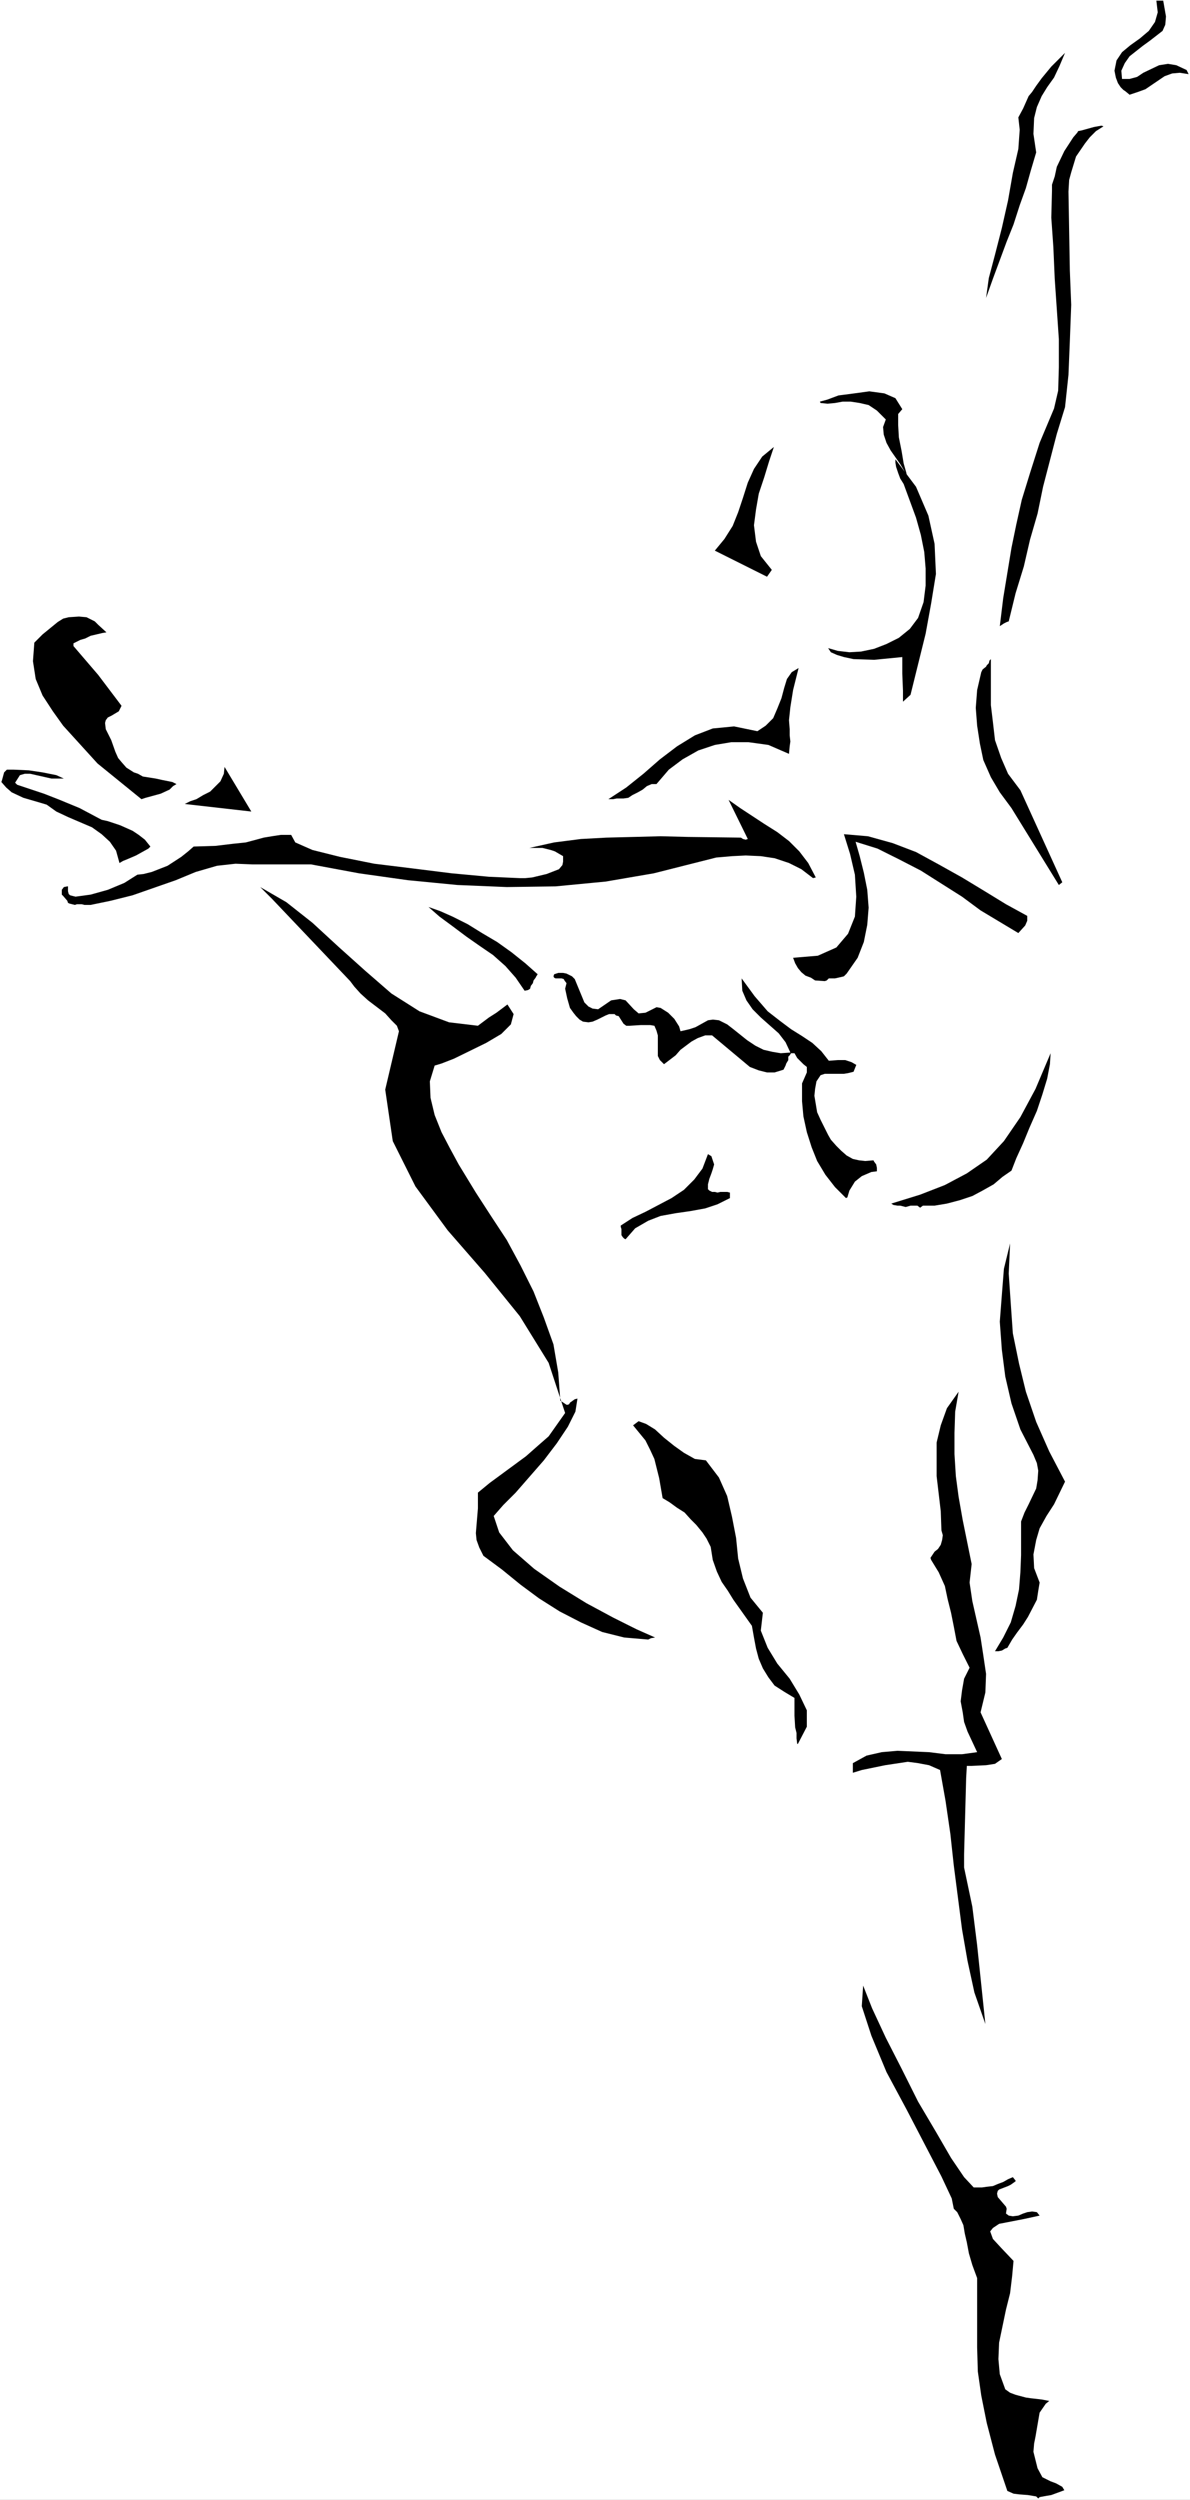 <?xml version="1.0" encoding="UTF-8" standalone="no"?>
<svg
   version="1.0"
   width="74.104mm"
   height="155.668mm"
   id="svg23"
   sodipodi:docname="Dancer 68.wmf"
   xmlns:inkscape="http://www.inkscape.org/namespaces/inkscape"
   xmlns:sodipodi="http://sodipodi.sourceforge.net/DTD/sodipodi-0.dtd"
   xmlns="http://www.w3.org/2000/svg"
   xmlns:svg="http://www.w3.org/2000/svg">
  <rect width="100%" height="100%" fill="#808080" stroke="none"/>
  <sodipodi:namedview
     id="namedview23"
     pagecolor="#ffffff"
     bordercolor="#000000"
     borderopacity="0.25"
     inkscape:showpageshadow="2"
     inkscape:pageopacity="0.0"
     inkscape:pagecheckerboard="0"
     inkscape:deskcolor="#d1d1d1"
     inkscape:document-units="mm" />
  <defs
     id="defs1">
    <pattern
       id="WMFhbasepattern"
       patternUnits="userSpaceOnUse"
       width="6"
       height="6"
       x="0"
       y="0" />
  </defs>
  <path
     style="fill:#ffffff;fill-opacity:1;fill-rule:evenodd;stroke:none"
     d="M 0,588.353 H 280.079 V 0 H 0 Z"
     id="path1" />
  <path
     style="fill:#000000;fill-opacity:1;fill-rule:evenodd;stroke:none"
     d="m 244.362,588.03 -0.485,-0.485 -1.939,-0.323 -2.101,-0.162 -1.293,-0.162 -1.455,-0.646 -2.909,-8.564 -1.939,-7.433 -1.293,-6.464 -0.808,-5.656 -0.162,-5.656 v -5.171 -11.15 l -1.131,-3.07 -0.808,-2.747 -0.485,-2.585 -0.485,-2.101 -0.323,-1.939 -0.646,-1.454 -0.808,-1.616 -0.808,-0.808 -0.485,-2.424 -2.424,-5.171 -8.242,-15.836 -4.687,-8.726 -3.556,-8.564 -2.263,-6.948 0.323,-4.848 2.101,5.333 3.232,6.948 3.717,7.272 3.879,7.756 4.202,7.11 3.556,6.14 3.071,4.525 2.263,2.424 h 1.939 l 1.131,-0.162 1.455,-0.162 1.131,-0.485 1.293,-0.485 1.131,-0.646 1.131,-0.485 0.646,0.808 v 0.162 l -1.131,0.808 -0.646,0.323 -2.101,0.808 -0.323,0.323 -0.162,0.646 0.162,0.808 1.939,2.262 0.162,0.485 -0.162,1.131 0.646,0.485 0.97,0.162 1.293,-0.162 1.131,-0.485 0.97,-0.323 1.131,-0.162 1.131,0.162 0.646,0.808 -3.717,0.808 -5.818,1.131 -1.455,0.97 -0.646,0.808 0.646,1.778 1.939,2.101 2.909,3.07 -0.323,3.555 -0.485,4.04 -0.97,3.878 -1.616,7.756 -0.162,3.878 0.323,3.555 1.293,3.555 1.131,0.808 1.293,0.485 2.424,0.646 1.131,0.162 1.455,0.162 1.293,0.162 1.616,0.323 -0.808,0.646 -1.455,2.101 -0.97,5.656 -0.323,1.616 -0.162,1.939 0.485,1.939 0.485,1.939 1.131,2.101 1.939,0.97 1.293,0.485 1.455,0.808 0.485,0.808 -3.071,1.131 -0.97,0.162 -1.778,0.323 z"
     id="path2" />
  <path
     style="fill:#000000;fill-opacity:1;fill-rule:evenodd;stroke:none"
     d="m 231.918,476.371 -2.586,-7.433 -1.616,-7.433 -1.293,-7.433 -1.939,-15.028 -0.808,-7.433 -1.131,-7.756 -1.293,-7.272 -2.586,-1.131 -2.586,-0.485 -2.424,-0.323 -5.333,0.808 -5.495,1.131 -2.101,0.646 v -2.262 l 3.232,-1.778 3.556,-0.808 3.717,-0.323 7.434,0.323 3.879,0.485 h 3.879 l 3.556,-0.485 -2.263,-4.848 -0.808,-2.262 -0.323,-2.262 -0.485,-2.585 0.323,-2.585 0.485,-2.747 1.293,-2.585 -1.616,-3.232 -1.455,-3.07 -0.646,-3.393 -0.646,-3.232 -0.808,-3.232 -0.646,-3.07 -1.455,-3.232 -1.778,-2.909 -0.162,-0.485 0.97,-1.454 0.808,-0.646 0.646,-0.97 0.323,-1.131 0.162,-1.131 -0.323,-1.131 -0.162,-4.525 -0.97,-8.241 v -4.04 -3.878 l 0.97,-4.04 1.455,-4.04 2.747,-3.878 -0.808,4.686 -0.162,5.009 v 5.009 l 0.323,5.171 0.646,4.848 0.97,5.494 2.101,10.342 -0.485,4.363 0.646,4.363 1.939,8.564 0.646,4.201 0.646,4.363 -0.162,4.363 -1.131,4.686 5.01,10.988 -1.616,1.131 -2.101,0.323 -3.394,0.162 h -1.131 l -0.162,2.909 -0.323,11.958 -0.162,5.979 v 3.07 l 1.939,9.211 1.131,9.049 z"
     id="path3" />
  <path
     style="fill:#000000;fill-opacity:1;fill-rule:evenodd;stroke:none"
     d="m 187.635,410.441 -0.162,-1.293 v -1.293 l -0.323,-1.293 -0.162,-2.747 v -1.616 -2.585 l -2.424,-1.454 -2.263,-1.454 -1.455,-1.939 -1.293,-2.101 -0.97,-2.262 -0.646,-2.424 -0.485,-2.585 -0.485,-2.747 -4.364,-6.14 -1.293,-2.101 -1.455,-2.101 -1.131,-2.424 -0.97,-2.747 -0.485,-3.07 -0.97,-1.939 -0.97,-1.454 -1.455,-1.778 -1.293,-1.293 -1.455,-1.616 -1.778,-1.131 -1.778,-1.293 -1.616,-0.97 -0.808,-4.686 -1.131,-4.525 -0.97,-2.101 -1.131,-2.262 -1.455,-1.778 -1.455,-1.778 1.293,-0.97 1.778,0.646 2.101,1.293 2.101,1.939 2.424,1.939 2.263,1.616 2.586,1.454 2.586,0.323 3.071,4.04 1.939,4.363 1.131,4.848 0.97,5.009 0.485,4.848 1.131,4.686 1.778,4.525 2.909,3.555 -0.485,4.201 1.616,4.04 2.263,3.717 2.909,3.555 2.263,3.717 1.778,3.717 v 3.878 l -2.101,4.04 z"
     id="path4" />
  <path
     style="fill:#000000;fill-opacity:1;fill-rule:evenodd;stroke:none"
     d="m 234.18,388.627 1.939,-3.232 1.778,-3.555 1.131,-3.878 0.808,-3.878 0.323,-4.04 0.162,-4.04 v -4.04 -3.878 l 0.808,-2.101 0.97,-1.939 1.778,-3.717 0.323,-1.939 0.162,-2.262 -0.323,-1.778 -0.808,-1.939 -3.071,-5.979 -2.101,-6.14 -1.455,-6.302 -0.808,-6.302 -0.485,-6.625 0.485,-6.302 0.485,-6.14 1.455,-5.979 -0.323,7.11 0.485,7.11 0.485,6.948 1.455,7.11 1.616,6.625 2.424,7.11 3.071,6.948 3.717,7.11 -2.586,5.333 -1.778,2.747 -1.616,2.909 -0.808,2.747 -0.646,3.393 0.162,3.232 1.293,3.393 -0.323,1.939 -0.323,2.101 -2.101,4.04 -1.131,1.778 -1.455,1.939 -1.131,1.616 -1.131,1.939 -0.485,0.162 -0.808,0.485 -0.808,0.162 z"
     id="path5" />
  <path
     style="fill:#000000;fill-opacity:1;fill-rule:evenodd;stroke:none"
     d="m 152.565,385.88 -5.657,-0.485 -5.172,-1.293 -5.01,-2.262 -5.01,-2.585 -4.848,-3.07 -4.364,-3.232 -4.364,-3.555 -4.364,-3.232 -0.97,-1.939 -0.646,-1.778 -0.162,-1.616 0.485,-5.817 v -1.939 -1.778 l 2.747,-2.262 8.566,-6.302 2.747,-2.424 2.586,-2.262 1.939,-2.747 1.939,-2.747 -3.879,-11.796 -6.788,-10.988 -8.242,-10.18 -8.727,-10.019 -7.596,-10.342 -5.333,-10.665 -1.778,-12.119 3.232,-13.735 -0.485,-1.293 -1.293,-1.293 -1.455,-1.616 -4.04,-3.07 -1.778,-1.616 -1.455,-1.616 -0.97,-1.293 -18.424,-19.391 -2.747,-2.747 6.141,3.555 6.141,4.848 6.141,5.656 6.303,5.656 6.141,5.333 6.626,4.201 6.949,2.585 6.788,0.808 2.586,-1.939 1.778,-1.131 2.586,-1.939 1.455,2.262 -0.646,2.424 -2.263,2.262 -3.556,2.101 -7.596,3.717 -2.909,1.131 -1.616,0.485 -1.131,3.717 0.162,3.878 0.97,4.04 1.616,4.04 1.939,3.717 2.101,3.878 4.04,6.625 3.556,5.494 3.717,5.656 3.232,5.979 3.071,6.14 2.424,6.14 2.263,6.302 1.131,6.625 0.485,6.625 1.455,0.97 h 0.323 l 0.323,-0.162 0.162,-0.323 1.131,-0.808 0.646,-0.162 -0.485,3.07 -1.778,3.555 -2.586,3.878 -3.071,4.04 -6.626,7.595 -2.909,2.909 -2.263,2.585 1.293,3.878 3.232,4.201 5.01,4.363 5.98,4.201 6.303,3.878 6.303,3.393 5.495,2.747 4.364,1.939 -0.97,0.162 z"
     id="path6" />
  <path
     style="fill:#000000;fill-opacity:1;fill-rule:evenodd;stroke:none"
     d="m 147.231,291.672 -0.323,-0.162 -0.323,-0.323 -0.323,-0.485 v -0.323 -0.646 -0.485 l -0.162,-0.485 v -0.323 l 2.747,-1.778 3.071,-1.454 3.071,-1.616 3.071,-1.616 2.909,-1.939 2.424,-2.424 1.939,-2.585 1.293,-3.393 0.808,0.485 0.323,0.97 0.323,0.97 -0.323,1.131 -0.323,0.97 -0.485,1.293 -0.323,1.293 v 1.131 l 0.323,0.323 0.646,0.323 h 0.646 l 0.646,0.162 0.646,-0.162 h 0.808 0.808 l 0.646,0.162 v 1.293 l -2.909,1.454 -2.909,0.97 -3.556,0.646 -3.394,0.485 -3.556,0.646 -2.909,1.131 -3.071,1.778 z"
     id="path7" />
  <path
     style="fill:#000000;fill-opacity:1;fill-rule:evenodd;stroke:none"
     d="m 216.564,284.239 -0.646,-0.485 h -0.646 -0.97 l -1.131,0.323 -1.293,-0.323 h -0.646 l -0.97,-0.162 -0.485,-0.323 6.788,-2.101 5.818,-2.262 5.172,-2.747 4.687,-3.232 4.04,-4.363 3.879,-5.656 3.556,-6.625 3.556,-8.403 -0.162,2.585 -0.646,3.393 -1.131,3.717 -1.293,3.878 -1.778,4.04 -1.455,3.555 -1.616,3.555 -1.131,2.909 -2.101,1.454 -2.101,1.778 -2.586,1.454 -2.424,1.293 -2.909,0.97 -3.071,0.808 -2.909,0.485 h -2.747 z"
     id="path8" />
  <path
     style="fill:#000000;fill-opacity:1;fill-rule:evenodd;stroke:none"
     d="m 199.11,281.976 -2.586,-2.585 -2.263,-2.909 -1.939,-3.232 -1.293,-3.232 -1.131,-3.555 -0.808,-3.717 -0.323,-3.555 v -3.555 -0.646 l 1.131,-2.585 v -1.293 l -0.808,-0.646 -1.455,-1.454 -0.646,-1.131 h -0.808 l -0.323,0.485 -0.323,0.323 v 0.808 l -0.485,0.808 -0.162,0.485 -0.485,0.97 -2.101,0.646 h -0.808 -0.97 l -1.939,-0.485 -2.101,-0.808 -8.889,-7.433 h -1.616 l -1.778,0.646 -1.455,0.808 -2.586,1.939 -1.131,1.293 -2.747,2.101 -0.97,-0.97 -0.485,-0.97 v -1.131 -1.131 -2.585 l -0.323,-1.131 -0.485,-1.131 -0.97,-0.162 h -1.616 -0.646 l -2.586,0.162 h -0.808 l -0.646,-0.485 -1.131,-1.778 -0.646,-0.162 -0.323,-0.323 h -1.293 l -0.808,0.323 -0.97,0.485 -0.97,0.485 -1.131,0.485 -0.97,0.162 -1.293,-0.162 -0.808,-0.485 -0.808,-0.808 -0.646,-0.808 -0.808,-1.131 -0.646,-2.262 -0.485,-2.262 0.323,-1.293 -0.485,-0.646 -0.162,-0.323 -0.485,-0.162 h -1.455 l -0.323,-0.162 -0.162,-0.323 0.162,-0.485 0.97,-0.323 h 0.485 0.646 l 0.808,0.162 1.293,0.646 0.646,0.646 2.263,5.494 0.97,0.97 0.97,0.485 1.293,0.162 3.071,-2.101 2.101,-0.323 1.293,0.323 1.939,2.101 1.131,0.97 1.616,-0.162 2.586,-1.293 0.97,0.162 1.778,1.131 1.455,1.454 1.131,1.778 0.323,1.131 2.101,-0.485 1.455,-0.485 2.909,-1.616 1.131,-0.162 1.455,0.162 1.939,0.97 1.455,1.131 3.232,2.585 1.939,1.293 1.939,0.97 2.101,0.485 1.939,0.323 2.263,-0.162 -1.131,-2.424 -1.616,-2.101 -4.202,-3.717 -1.939,-1.939 -1.455,-2.101 -0.97,-2.262 -0.162,-2.909 3.071,4.201 3.071,3.555 2.909,2.262 2.586,1.939 2.586,1.616 2.424,1.616 2.101,1.939 1.778,2.262 2.101,-0.162 h 1.778 l 1.455,0.485 1.131,0.646 -0.646,1.616 -1.293,0.323 -0.97,0.162 h -0.808 -0.808 -0.97 -1.939 l -0.97,0.323 -0.97,1.454 -0.323,1.778 -0.162,1.616 0.323,1.939 0.323,1.939 0.808,1.778 1.778,3.555 0.646,1.131 1.293,1.454 1.131,1.131 1.293,1.131 1.455,0.808 1.455,0.323 1.455,0.162 1.939,-0.162 0.162,0.323 0.485,0.646 0.162,0.808 v 0.808 l -1.293,0.162 -2.263,0.97 -1.616,1.293 -1.293,2.101 -0.485,1.616 z"
     id="path9" />
  <path
     style="fill:#000000;fill-opacity:1;fill-rule:evenodd;stroke:none"
     d="m 123.474,233.176 -2.101,-3.07 -2.424,-2.747 -2.909,-2.585 -3.071,-2.101 -3.232,-2.262 -3.232,-2.424 -3.071,-2.262 -2.586,-2.262 2.747,0.97 2.909,1.293 3.556,1.778 3.394,2.101 3.556,2.101 3.394,2.424 3.232,2.585 2.909,2.585 -0.323,0.485 -0.162,0.323 -0.485,0.646 -0.162,0.646 -0.485,0.646 -0.162,0.646 -0.485,0.323 z"
     id="path10" />
  <path
     style="fill:#000000;fill-opacity:1;fill-rule:evenodd;stroke:none"
     d="m 194.1,230.914 -2.263,-0.162 -0.97,-0.646 -1.293,-0.485 -0.97,-0.808 -0.808,-0.97 -0.646,-1.131 -0.485,-1.293 5.818,-0.485 4.364,-1.939 2.747,-3.232 1.616,-4.04 0.323,-4.686 -0.323,-5.171 -1.131,-4.848 -1.455,-4.686 5.657,0.485 5.818,1.616 5.495,2.101 5.333,2.909 5.495,3.07 5.333,3.232 5.01,3.07 5.01,2.747 v 1.131 l -0.485,1.131 -1.616,1.778 -8.889,-5.333 -4.364,-3.232 -9.697,-6.14 -5.01,-2.585 -5.172,-2.585 -5.172,-1.616 0.97,3.393 0.97,3.878 0.808,4.04 0.323,4.201 -0.323,4.04 -0.808,4.04 -1.455,3.717 -2.586,3.717 -0.646,0.646 -0.646,0.162 -1.455,0.323 h -0.97 -0.485 l -0.485,0.485 z"
     id="path11" />
  <path
     style="fill:#000000;fill-opacity:1;fill-rule:evenodd;stroke:none"
     d="m 19.879,212.977 -0.646,-0.162 h -1.131 l -0.485,0.162 -0.646,-0.162 -0.646,-0.162 -0.323,-0.162 -0.162,-0.485 -0.97,-1.131 -0.323,-0.323 v -0.646 -0.485 l 0.485,-0.646 0.808,-0.162 h 0.162 v 1.131 l 0.162,0.646 0.323,0.323 1.293,0.323 3.556,-0.485 4.04,-1.131 3.879,-1.616 3.071,-1.939 1.455,-0.162 1.939,-0.485 3.717,-1.454 3.232,-2.101 1.616,-1.293 1.293,-1.131 5.172,-0.162 4.04,-0.485 3.071,-0.323 2.424,-0.646 1.778,-0.485 1.939,-0.323 2.101,-0.323 h 2.424 l 0.97,1.778 4.04,1.778 6.465,1.616 8.081,1.616 9.212,1.131 9.05,1.131 8.727,0.808 7.273,0.323 h 1.293 l 1.616,-0.162 3.394,-0.808 2.909,-1.131 0.808,-0.97 0.162,-0.808 v -1.293 l -1.939,-1.131 -0.97,-0.323 -1.939,-0.485 h -0.97 -2.101 l 5.818,-1.293 6.303,-0.808 5.98,-0.323 6.465,-0.162 6.303,-0.162 6.465,0.162 12.444,0.162 0.485,0.323 0.646,0.162 0.485,-0.162 -4.525,-9.211 2.747,1.939 5.657,3.717 3.071,1.939 2.747,2.101 2.424,2.424 2.101,2.747 1.778,3.393 -0.646,0.162 -2.747,-2.101 -2.909,-1.454 -3.394,-1.131 -3.232,-0.485 -3.556,-0.162 -3.232,0.162 -3.717,0.323 -14.707,3.717 -11.313,1.939 -11.798,1.131 -11.475,0.162 -11.636,-0.485 L 95.999,207.16 84.525,205.544 73.212,203.443 H 59.474 l -4.04,-0.162 -4.364,0.485 -5.01,1.454 -4.687,1.939 -10.182,3.555 -5.172,1.293 -4.687,0.97 z"
     id="path12" />
  <path
     style="fill:#000000;fill-opacity:1;fill-rule:evenodd;stroke:none"
     d="m 249.211,208.291 -11.151,-18.098 -2.747,-3.717 -2.101,-3.555 -1.778,-4.04 -0.808,-3.878 -0.646,-4.201 -0.323,-4.201 0.323,-4.201 0.97,-4.201 0.323,-0.646 0.808,-0.646 0.162,-0.323 0.485,-0.485 0.162,-0.646 0.323,-0.323 v 3.232 3.878 3.717 l 0.485,4.04 0.485,4.201 1.455,4.201 1.616,3.717 2.909,3.878 9.859,21.653 z"
     id="path13" />
  <path
     style="fill:#000000;fill-opacity:1;fill-rule:evenodd;stroke:none"
     d="m 28.121,203.12 -0.808,-2.909 -1.455,-2.101 -1.939,-1.778 -2.263,-1.616 -5.657,-2.424 -2.747,-1.293 -2.263,-1.616 -1.616,-0.485 -3.879,-1.131 -2.747,-1.293 -1.293,-1.131 -1.131,-1.293 0.162,-0.485 0.485,-1.778 0.646,-0.646 h 1.616 l 3.556,0.162 3.232,0.485 3.232,0.646 1.778,0.808 H 13.576 12.121 L 7.111,182.113 H 5.818 l -1.131,0.323 -1.131,1.778 0.485,0.485 6.303,2.101 3.717,1.454 4.687,1.939 5.172,2.747 1.455,0.323 2.909,0.97 2.909,1.293 1.455,0.97 1.455,1.131 1.293,1.616 -0.485,0.485 -2.909,1.616 -2.263,0.97 -0.808,0.323 z"
     id="path14" />
  <path
     style="fill:#000000;fill-opacity:1;fill-rule:evenodd;stroke:none"
     d="m 59.151,191.001 -15.677,-1.778 1.293,-0.646 1.455,-0.485 1.616,-0.97 1.616,-0.808 1.293,-1.293 1.131,-1.131 0.808,-1.778 0.162,-1.616 z"
     id="path15" />
  <path
     style="fill:#000000;fill-opacity:1;fill-rule:evenodd;stroke:none"
     d="m 145.615,187.93 h -0.485 l -0.808,0.162 h -0.646 -0.485 l 4.202,-2.747 4.04,-3.232 3.879,-3.393 4.04,-3.07 4.202,-2.585 4.202,-1.616 5.01,-0.485 5.495,1.131 1.939,-1.293 1.778,-1.778 0.97,-2.262 0.97,-2.424 0.646,-2.424 0.646,-2.101 1.131,-1.616 1.616,-0.97 -1.293,5.171 -0.646,4.04 -0.323,3.07 0.162,2.101 v 1.454 l 0.162,1.454 -0.162,1.131 -0.162,1.778 -4.848,-2.101 -4.687,-0.646 h -4.04 l -3.879,0.646 -3.879,1.293 -3.717,2.101 -3.232,2.424 -2.909,3.393 h -1.131 l -1.131,0.485 -0.97,0.808 -1.131,0.646 -1.293,0.646 -0.97,0.646 -1.131,0.162 z"
     id="path16" />
  <path
     style="fill:#000000;fill-opacity:1;fill-rule:evenodd;stroke:none"
     d="m 33.293,188.092 -7.758,-6.302 -2.586,-2.101 -8.081,-8.888 -2.424,-3.393 -2.424,-3.717 -1.616,-3.878 -0.646,-4.201 0.323,-4.363 1.939,-1.939 3.556,-2.909 1.293,-0.808 1.293,-0.323 2.424,-0.162 1.778,0.162 1.939,0.97 0.808,0.808 1.939,1.778 -0.97,0.162 -2.747,0.646 -1.293,0.646 -1.131,0.323 -0.97,0.485 -0.646,0.323 v 0.646 l 5.818,6.787 5.495,7.272 -0.646,1.293 -1.616,0.97 -0.97,0.485 -0.485,0.646 -0.162,0.646 0.162,1.454 1.293,2.585 0.97,2.747 0.646,1.454 0.808,0.97 1.131,1.293 1.778,1.131 0.97,0.323 1.131,0.646 3.071,0.485 1.455,0.323 2.424,0.485 0.97,0.485 -0.808,0.485 -0.808,0.808 -2.101,0.97 -3.556,0.97 z"
     id="path17" />
  <path
     style="fill:#000000;fill-opacity:1;fill-rule:evenodd;stroke:none"
     d="m 212.524,165.146 v -2.585 l -0.162,-4.04 v -3.878 l -6.626,0.646 -4.848,-0.162 -2.263,-0.485 -1.616,-0.485 -1.455,-0.646 -0.646,-0.97 2.263,0.646 2.747,0.323 2.747,-0.162 3.071,-0.646 2.909,-1.131 2.909,-1.454 2.586,-2.101 1.939,-2.585 1.293,-3.717 0.485,-3.878 v -4.04 l -0.323,-3.878 -0.808,-4.04 -1.131,-4.04 -2.909,-7.918 -0.808,-1.293 -0.485,-1.293 -0.485,-1.454 -0.162,-0.97 v -0.808 l 4.848,6.464 2.909,6.787 1.455,6.625 0.323,7.11 -1.131,6.948 -1.293,7.11 -3.556,14.382 z"
     id="path18" />
  <path
     style="fill:#000000;fill-opacity:1;fill-rule:evenodd;stroke:none"
     d="m 235.312,147.371 0.808,-6.625 1.939,-11.796 1.131,-5.494 1.293,-5.817 1.939,-6.302 2.263,-7.11 3.394,-8.08 0.97,-4.201 0.162,-5.494 v -6.625 l -0.97,-14.22 -0.323,-7.433 -0.485,-6.948 0.162,-6.302 v -1.454 l 0.646,-1.939 0.485,-2.262 1.778,-3.717 2.101,-3.232 0.97,-1.131 0.162,-0.323 0.808,-0.162 2.909,-0.808 1.778,-0.323 0.485,0.162 -1.778,1.131 -1.455,1.454 -1.131,1.454 -2.101,3.07 -1.131,3.717 -0.485,1.778 -0.162,2.747 0.323,18.583 0.323,8.08 -0.323,8.564 -0.323,7.918 -0.808,7.595 -1.939,6.302 -3.232,12.443 -1.293,6.302 -1.778,6.14 -1.455,6.302 -1.939,6.302 -1.616,6.625 -0.485,0.162 -0.646,0.323 z"
     id="path19" />
  <path
     style="fill:#000000;fill-opacity:1;fill-rule:evenodd;stroke:none"
     d="m 180.524,135.737 -12.283,-6.14 2.263,-2.747 1.939,-3.07 1.293,-3.232 1.131,-3.393 1.131,-3.555 1.455,-3.232 1.939,-2.909 2.747,-2.262 -1.131,3.393 -1.131,3.717 -1.293,3.878 -0.646,3.717 -0.485,3.717 0.485,3.878 1.131,3.393 2.586,3.232 z"
     id="path20" />
  <path
     style="fill:#000000;fill-opacity:1;fill-rule:evenodd;stroke:none"
     d="m 232.079,70.131 0.646,-4.686 1.455,-5.494 1.616,-6.302 1.455,-6.464 1.131,-6.464 1.293,-5.656 0.323,-4.525 -0.323,-2.909 1.131,-2.101 0.646,-1.454 0.646,-1.454 0.808,-0.97 0.97,-1.454 1.293,-1.778 2.263,-2.747 3.232,-3.232 -1.293,3.07 -1.293,2.747 -1.616,2.262 -1.293,2.101 -1.131,2.585 -0.646,2.585 -0.162,3.717 0.646,4.363 -1.293,4.363 -1.131,4.04 -1.455,4.04 -1.455,4.525 -1.616,4.04 -1.616,4.363 -1.616,4.363 z"
     id="path21" />
  <path
     style="fill:#000000;fill-opacity:1;fill-rule:evenodd;stroke:none"
     d="m 264.887,21.492 -0.485,-0.323 -0.646,-0.646 -0.646,-0.97 -0.485,-1.293 -0.323,-1.616 0.485,-2.424 1.293,-1.939 1.939,-1.616 2.263,-1.616 2.101,-1.778 1.455,-2.101 0.646,-2.262 -0.323,-2.747 h 1.616 l 0.646,3.717 -0.162,1.939 -0.646,1.454 -1.455,1.131 -1.455,1.131 -1.778,1.293 -3.071,2.424 -1.131,1.616 -0.808,1.778 0.162,1.939 h 1.778 l 1.778,-0.485 1.455,-0.97 3.717,-1.778 2.101,-0.323 1.939,0.323 2.424,1.131 0.485,0.97 -2.101,-0.323 -1.778,0.162 -1.778,0.646 -4.525,3.07 -1.778,0.646 -1.939,0.646 z"
     id="path22" />
  <path
     style="fill:#000000;fill-opacity:1;fill-rule:evenodd;stroke:none"
     d="m 213.332,112.629 -0.485,-1.778 -0.97,-1.616 -1.131,-1.616 -1.131,-1.616 -0.97,-1.778 -0.646,-1.939 -0.162,-1.778 0.646,-1.778 -2.101,-2.101 -1.939,-1.293 -2.101,-0.485 -2.101,-0.323 h -1.939 l -1.778,0.323 -1.778,0.162 -1.616,-0.162 -0.162,-0.323 1.778,-0.485 2.586,-0.97 3.717,-0.485 3.556,-0.485 3.556,0.485 2.586,1.131 1.616,2.585 -0.97,1.131 v 2.585 l 0.162,2.909 0.646,3.232 0.485,2.909 0.646,2.262 0.162,1.293 z"
     id="path23" />
</svg>
